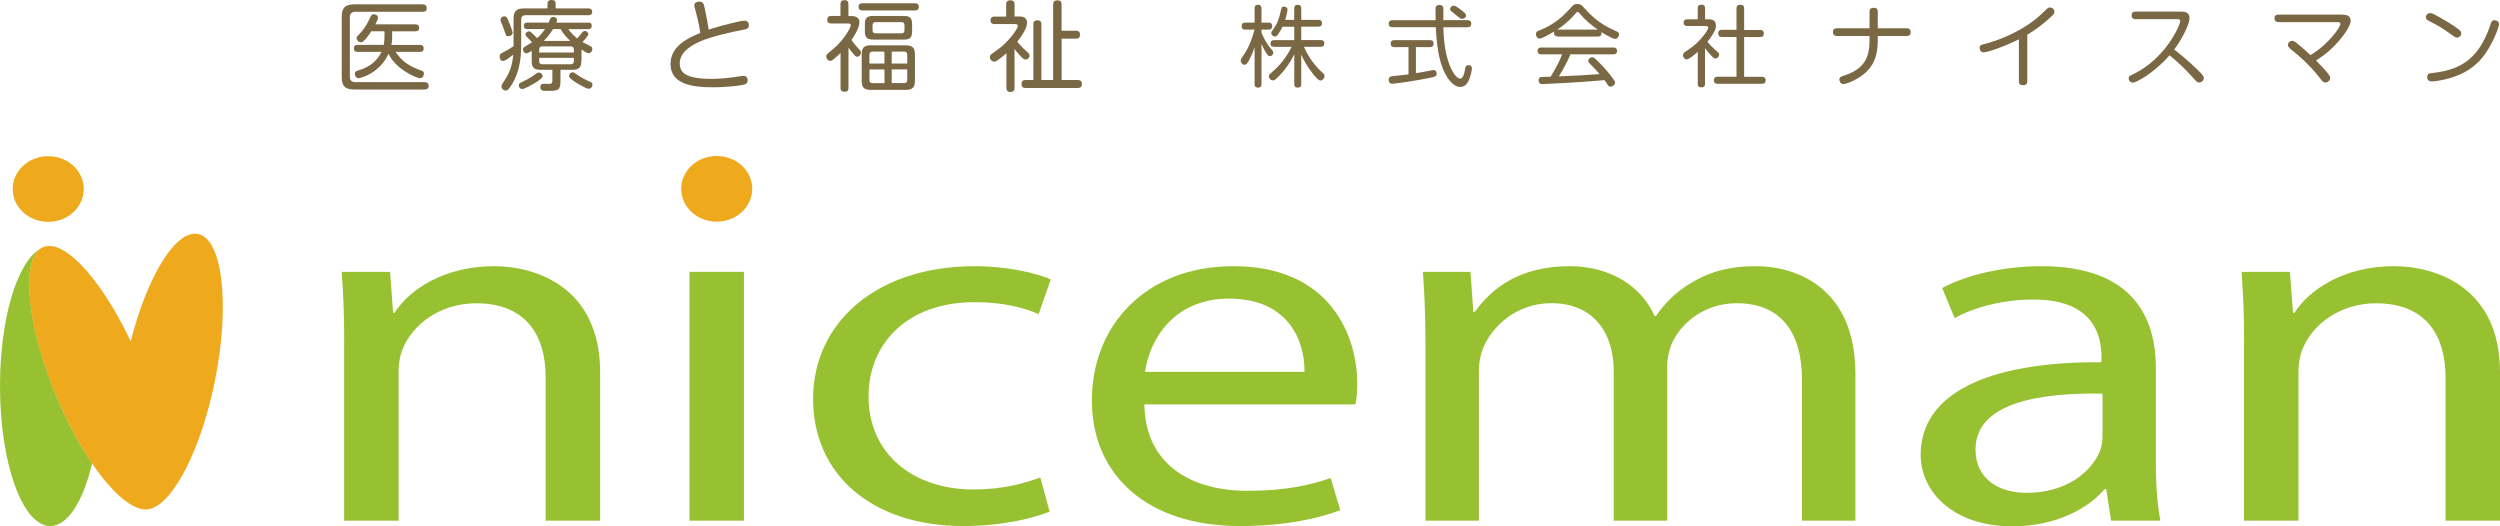 <?xml version="1.0" encoding="UTF-8"?>
<svg id="_レイヤー_1" data-name="レイヤー_1" xmlns="http://www.w3.org/2000/svg" version="1.1" viewBox="0 0 380 80">
  <!-- Generator: Adobe Illustrator 29.3.1, SVG Export Plug-In . SVG Version: 2.1.0 Build 151)  -->
  <defs>
    <style>
      .st0 {
        fill: #7a6743;
      }

      .st1 {
        fill: #97c131;
      }

      .st2 {
        fill: #eea91c;
      }
    </style>
  </defs>
  <path class="st2" d="M12.73,28.73c0,2.75-2.42,4.99-5.4,4.99s-5.4-2.23-5.4-4.99,2.42-4.99,5.4-4.99,5.4,2.23,5.4,4.99"/>
  <path class="st1" d="M6.02,37.88c-3.44,2.07-6.02,10.59-6.02,20.8,0,11.75,3.42,21.28,7.64,21.28,2.66,0,5-3.79,6.37-9.53-2-2.94-3.98-6.63-5.66-10.77-4.17-10.24-5.09-19.54-2.32-21.78"/>
  <path class="st1" d="M8.17,37.46c.16.03.31.08.48.13-.16-.06-.32-.1-.48-.13"/>
  <path class="st2" d="M8.17,37.46c-.53-.12-1.02-.12-1.46.04-.25.09-.47.22-.68.39.52-.31,1.06-.48,1.62-.48.18,0,.35.02.53.06"/>
  <path class="st2" d="M30.03,35.55c-3.38-.57-7.67,6.52-10.16,16.34-3.58-7.59-7.99-13.16-11.23-14.3-.16-.06-.32-.1-.48-.13-.17-.03-.35-.06-.53-.06-.55,0-1.09.17-1.62.48-2.78,2.25-1.86,11.55,2.32,21.78,1.69,4.14,3.66,7.83,5.66,10.77,3.1,4.55,6.26,7.28,8.48,6.99.01,0,.02,0,.04,0,.08-.01.15-.03.23-.05,3.6-.82,7.89-9.15,9.98-19.75,2.28-11.56,1.07-21.45-2.7-22.08"/>
  <path class="st1" d="M52.32,51.53c0-3.95-.16-7.08-.38-10.21h7.35l.46,6.22h.23c2.25-3.55,7.57-7.08,15.12-7.08,6.28,0,16.12,3.13,16.12,16.12v22.56h-8.28v-21.81c0-6.11-2.78-11.23-10.57-11.23-5.46,0-9.71,3.21-11.21,7.06-.34.84-.57,2.06-.57,3.19v22.79h-8.28v-27.61Z"/>
  <rect class="st1" x="104.8" y="41.32" width="8.28" height="37.82"/>
  <path class="st1" d="M159.53,77.77c-2.19.89-6.97,2.19-13.12,2.19-13.79,0-22.82-7.76-22.82-19.33s9.61-20.17,24.57-20.17c4.9,0,9.32,1.03,11.56,2.01l-1.85,5.28c-2.04-.9-5.15-1.82-9.72-1.82-10.43,0-16.15,6.47-16.13,14.32,0,8.76,6.81,14.15,15.93,14.15,4.66,0,7.83-.98,10.18-1.82l1.41,5.16Z"/>
  <path class="st1" d="M173.94,61.47c.16,9.3,7.3,13.13,15.65,13.13,5.95,0,9.59-.88,12.67-1.94l1.46,4.89c-2.91,1.1-7.99,2.41-15.26,2.41-14.05,0-22.5-7.74-22.5-19.09s8.16-20.41,21.52-20.41c14.92,0,18.82,10.83,18.82,17.79,0,1.44-.1,2.48-.28,3.22h-32.07ZM198.28,56.52c.08-4.33-2.15-11.13-11.47-11.13-8.49,0-12.1,6.35-12.77,11.13h24.24Z"/>
  <path class="st1" d="M216.66,51.53c0-3.95-.16-7.08-.38-10.21h7.23l.44,6.09h.23c2.55-3.6,6.81-6.95,14.44-6.95,6.2,0,10.93,3.12,12.89,7.58h.19c1.46-2.15,3.27-3.79,5.16-4.92,2.77-1.72,5.75-2.66,10.06-2.66,6.11,0,15.1,3.25,15.1,16.41v22.27h-8.12v-21.39c0-7.33-3.27-11.66-9.92-11.66-4.77,0-8.43,2.87-9.89,6.19-.4.99-.68,2.23-.68,3.45v23.41h-8.12v-22.7c0-6.02-3.22-10.36-9.5-10.36-5.18,0-8.98,3.42-10.37,6.87-.41,1.01-.63,2.21-.63,3.39v22.8h-8.12v-27.61Z"/>
  <path class="st1" d="M320.88,79.14l-.73-4.78h-.25c-2.51,2.95-7.44,5.64-13.99,5.64-9.24,0-13.97-5.42-13.97-10.85,0-9.16,9.82-14.19,27.48-14.09v-.8c0-3.07-1.05-8.77-10.41-8.73-4.26,0-8.71,1.05-11.91,2.82l-1.89-4.57c3.79-2.02,9.32-3.32,15.09-3.32,13.98,0,17.39,7.9,17.39,15.48v14.15c0,3.23.18,6.45.69,9.05h-7.5ZM319.59,59.83c-9-.16-19.31,1.18-19.31,8.49,0,4.51,3.59,6.59,7.76,6.59,6.02,0,9.82-3.14,11.14-6.33.29-.73.4-1.51.4-2.17v-6.58Z"/>
  <path class="st1" d="M341.1,51.53c0-3.95-.16-7.08-.38-10.21h7.35l.46,6.22h.23c2.25-3.55,7.57-7.08,15.12-7.08,6.28,0,16.12,3.13,16.12,16.12v22.56h-8.28v-21.81c0-6.11-2.79-11.23-10.57-11.23-5.46,0-9.71,3.21-11.21,7.06-.34.84-.57,2.06-.57,3.19v22.79h-8.28v-27.61Z"/>
  <path class="st0" d="M64.23.67c.15,0,.63,0,.63.57s-.46.55-.63.55h-10.2c-.6,0-.85.3-.85.86v8.98c0,.54.22.86.85.86h10.5c.15,0,.63,0,.63.55s-.46.57-.63.57h-10.65c-1.37,0-1.94-.46-1.94-1.92V2.6c0-1.44.54-1.94,1.94-1.94h10.35ZM63.83,6.82c.15,0,.57,0,.57.54s-.4.52-.57.52h-3.73c.73.97,1.42,1.86,3.43,2.66.12.03.6.21.69.25.18.09.21.25.21.4,0,.21-.12.7-.6.7s-3.67-1.34-4.77-3.72c-1.34,2.95-4.21,3.71-4.55,3.71-.45,0-.58-.46-.58-.67,0-.33.22-.42.46-.49.98-.28,2.64-.88,3.6-2.84h-3.63c-.18,0-.57,0-.57-.52,0-.49.31-.54.57-.54h3.98c.07-.46.1-.95.1-1.15v-.92h-2c-.43.67-.77,1.1-1.09,1.41-.16.16-.31.27-.49.27-.34,0-.66-.33-.66-.62,0-.19.06-.25.6-.83.76-.8,1.18-1.7,1.51-2.41.06-.15.19-.4.51-.4.16,0,.63.07.63.55,0,.16-.03.24-.39.98h6.07c.15,0,.58,0,.58.52s-.42.54-.58.54h-3.52v.89c0,.55-.09,1-.12,1.18h4.34Z"/>
  <path class="st0" d="M79.67,1.28h3.55v-.73c0-.24.09-.55.6-.55.36,0,.64.1.64.55v.73h4.95c.16,0,.6.01.6.51s-.37.52-.6.52h-9.52c-.46,0-.67.24-.67.67v3.5c0,1.47,0,4.05-1.39,6.31-.57.92-.73.97-.97.97-.34,0-.64-.31-.64-.61,0-.18.09-.34.19-.49.89-1.38,1.39-2.17,1.61-4.36-.46.37-1.21.97-1.57.97-.39,0-.51-.45-.51-.68,0-.34.22-.46.36-.54.82-.43.91-.48,1.76-1.03V2.87c0-1.21.48-1.59,1.6-1.59M77.28,3.17c.15.36.64,1.53.64,1.79,0,.43-.46.55-.67.55-.31,0-.31-.04-.67-1.09-.1-.33-.18-.46-.4-1.03-.06-.15-.1-.27-.1-.4,0-.33.34-.51.57-.51.31,0,.43.18.64.68M81.13,12.71c-.43.25-1.37.82-1.75.82s-.52-.34-.52-.56c0-.28.06-.31.81-.67.67-.31,1.13-.62,1.42-.82.64-.46.66-.46.84-.46.24,0,.54.21.54.58,0,.31-.91.86-1.33,1.12M88.36,9.3c0,.74-.19,1.31-1.31,1.31h-1.86v1.8c0,1.4-.54,1.4-1.87,1.4-.76,0-.77-.01-.89-.06-.25-.1-.3-.37-.3-.52,0-.49.37-.49.54-.49s.84.03.98,0c.22-.04.31-.18.31-.49v-1.64h-1.83c-1.06,0-1.31-.49-1.31-1.31v-1.58c-.6.39-.7.39-.8.39-.33,0-.52-.33-.52-.59,0-.24.15-.34.28-.43.18-.1.94-.58,1.09-.67-.91-.92-1.01-1.01-1.01-1.18,0-.27.3-.48.54-.48.16,0,.27.09.39.19.06.06.49.48.85.85.37-.31.82-.82,1.21-1.38h-2.69c-.19,0-.54-.04-.54-.48,0-.34.15-.51.54-.51h3.24c.04-.1.22-.57.27-.65.09-.15.24-.21.39-.21.21,0,.61.12.61.45,0,.13-.06.28-.1.42h4.83c.18,0,.54,0,.54.48,0,.37-.18.51-.54.51h-3.03c.51.63.78.97,1.37,1.41.18-.19.21-.22.76-.92.1-.12.21-.21.39-.21.27,0,.54.22.54.46,0,.27-.63.94-.9,1.22.19.1,1.03.54,1.21.62.19.1.3.21.3.43,0,.28-.21.64-.58.64-.12,0-.22,0-1.07-.55v1.77ZM81.96,7.99h5.27v-.45c0-.31-.15-.49-.49-.49h-4.3c-.34,0-.48.18-.48.49v.45ZM81.96,8.8v.48c0,.31.13.49.48.49h4.3c.34,0,.49-.16.49-.49v-.48h-5.27ZM86.68,6.22c-.98-.94-1.3-1.5-1.46-1.8h-1.16c-.18.3-.58.94-1.39,1.8h4.01ZM87.06,10.98q.15,0,.61.34c.76.54,1.4.82,2.09,1.15.16.07.3.16.3.4,0,.21-.16.62-.58.62-.33,0-1.3-.56-1.64-.77-.45-.27-1.34-.82-1.34-1.16,0-.4.34-.58.57-.58"/>
  <path class="st0" d="M113.11,3.14c.24,0,.72.06.72.68,0,.57-.37.62-1.13.76-1,.18-4.49.92-6.34,1.74-1.19.54-3.04,1.55-3.04,3.32,0,.74.27,1.56,1.54,1.96.61.19,1.49.39,3.22.39.8,0,2.09-.06,3.61-.28.45-.07,1.19-.18,1.34-.18.27,0,.61.16.61.67,0,.55-.4.62-.73.7-.85.18-2.83.37-4.58.37-3.13,0-6.41-.49-6.41-3.54,0-2.81,2.79-3.99,4.52-4.73-.13-1.12-.63-3.07-.7-3.3-.19-.65-.21-.74-.21-.85,0-.54.51-.6.73-.6.63,0,.7.28.88,1.13.18.8.49,2.4.58,3.13,1.52-.54,4.88-1.37,5.4-1.37"/>
  <path class="st0" d="M129.36,2.44c.31,0,1.27,0,1.27.92s-.85,2.2-1.21,2.72c.28.4.6.8.94,1.17.46.48.51.54.51.73,0,.27-.24.65-.57.65-.24,0-.4-.21-.49-.33-.3-.34-.58-.68-.84-1.06v6.1c0,.42-.15.61-.63.61-.58,0-.58-.43-.58-.61v-5.31c-.19.21-.61.63-1.09,1.01-.21.16-.34.21-.48.21-.36,0-.6-.34-.6-.65,0-.28.01-.3.85-.98,1.96-1.59,2.88-3.48,2.88-3.78,0-.27-.27-.27-.48-.27h-2.48c-.31,0-.61-.09-.61-.58,0-.55.42-.57.61-.57h1.39V.65c0-.39.15-.63.64-.63.57,0,.57.49.57.63v1.79h.39ZM131.11,1.59c-.16,0-.61-.01-.61-.55,0-.45.3-.54.61-.54h7.94c.18,0,.61,0,.61.54,0,.49-.34.55-.61.55h-7.94ZM139.07,12.29c0,1.01-.39,1.37-1.39,1.37h-5.33c-.95,0-1.37-.31-1.37-1.37v-4.03c0-1.04.4-1.37,1.37-1.37h5.33c1,0,1.39.34,1.39,1.37v4.03ZM138.64,4.73c0,1.03-.34,1.29-1.33,1.29h-4.52c-.98,0-1.33-.27-1.33-1.29v-1.01c0-1,.3-1.3,1.33-1.3h4.52c.97,0,1.33.25,1.33,1.3v1.01ZM132.15,9.66h2.28v-1.82h-1.79c-.31,0-.49.15-.49.49v1.33ZM134.44,12.64v-2.08h-2.28v1.59c0,.33.15.49.49.49h1.79ZM137.48,3.84c0-.27-.1-.48-.48-.48h-3.89c-.39,0-.48.22-.48.48v.74c0,.22.06.49.48.49h3.89c.42,0,.48-.27.48-.49v-.74ZM137.9,9.66v-1.33c0-.3-.12-.49-.48-.49h-1.88v1.82h2.36ZM137.9,10.55h-2.36v2.08h1.88c.37,0,.48-.22.48-.49v-1.59Z"/>
  <path class="st0" d="M154.77,2.5c.54,0,1.34,0,1.34.97s-1.1,2.37-1.48,2.86c.25.34.8.95,1.31,1.38.45.4.55.52.55.73,0,.33-.27.61-.6.61-.19,0-.33-.1-.52-.28-.58-.55-.98-1.09-1.16-1.32v5.91c0,.46-.21.62-.66.62-.57,0-.57-.46-.57-.62v-5.27c-.21.18-.37.33-.64.54-.95.73-1.04.74-1.22.74-.39,0-.66-.37-.66-.7,0-.16.07-.28.19-.4.07-.07,1.06-.79,1.25-.92,1.37-1,2.82-2.95,2.82-3.41,0-.28-.28-.28-.46-.28h-3.07c-.21,0-.63-.01-.63-.56,0-.58.46-.58.63-.58h1.75V.67c0-.39.13-.62.66-.62.61,0,.61.46.61.62v1.83h.55ZM163.53,4.67c.18,0,.63.01.63.6,0,.54-.33.61-.63.61h-2.16v6.28h2.42c.16,0,.66,0,.66.58,0,.46-.21.64-.66.64h-7.88c-.16,0-.63,0-.63-.58,0-.48.22-.64.63-.64h1.16V3.71c0-.16,0-.62.58-.62.45,0,.64.16.64.62v8.45h1.79V.67c0-.15,0-.62.61-.62.45,0,.67.16.67.62v4h2.16Z"/>
  <path class="st0" d="M191.75,12.77c0,.18-.03.55-.5.55-.38,0-.55-.13-.55-.55v-5.59c-.19.6-.62,1.6-.9,2.08-.19.34-.38.59-.63.59-.27,0-.58-.3-.58-.64,0-.2.05-.28.5-.94.78-1.14,1.26-2.44,1.6-3.77h-1.39c-.15,0-.57,0-.57-.5,0-.4.17-.56.57-.56h1.4V1.28c0-.19.01-.55.52-.55.39,0,.53.22.53.55v2.16h1.1c.19,0,.51.03.51.52,0,.46-.24.54-.51.54h-1.1v.51c.55,1.28,1.1,1.97,1.18,2.08.59.71.61.73.61.91,0,.24-.23.54-.51.54-.23,0-.36-.16-.55-.47-.09-.13-.44-.68-.73-1.41v6.11ZM198.21,7.12c.3.71,1.13,2.44,2.8,3.92.2.17.32.31.32.52,0,.31-.3.68-.61.68-.35,0-.94-.74-1.25-1.14-.87-1.13-1.33-2.01-1.68-2.83v4.5c0,.39-.16.55-.55.55-.51,0-.51-.42-.51-.55v-4.52c-.58,1.18-1.31,2.28-2.23,3.22-.67.67-.78.75-1.02.75-.36,0-.61-.34-.61-.63,0-.04,0-.16.11-.28.05-.08.73-.68.86-.79.61-.54,1.76-1.87,2.48-3.4h-2.64c-.24,0-.56-.04-.56-.51,0-.5.4-.51.56-.51h3.05v-2.04h-1.79c-.16.32-.36.74-.7,1.19-.15.22-.28.3-.44.3-.22,0-.57-.2-.57-.52,0-.11.03-.2.2-.43.39-.52.89-1.28,1.18-2.66.16-.75.2-.93.57-.93.21,0,.52.12.52.43,0,.19-.13.9-.35,1.58h1.37v-1.73c0-.24.05-.56.54-.56.51,0,.53.38.53.56v1.73h2.58c.28,0,.57.07.57.52,0,.48-.36.51-.57.51h-2.58v2.04h2.95c.34,0,.55.11.55.52,0,.47-.32.5-.55.5h-2.53Z"/>
  <path class="st0" d="M223.08,3.08c.17,0,.55.01.55.52,0,.48-.32.54-.55.54h-3.69c.11,5.59,1.83,7.81,2.56,7.81.48,0,.63-.9.7-1.26.08-.5.13-.79.57-.79.11,0,.51.01.51.52,0,.24-.22,1.36-.58,2.01-.15.27-.51.78-1.17.78-1.13,0-1.94-1.3-2.3-1.99-1.14-2.15-1.31-4.95-1.44-7.09h-6.59c-.16,0-.57-.01-.57-.52,0-.46.3-.54.57-.54h6.57c-.01-.27-.03-1.7-.01-1.87.03-.36.31-.44.57-.44.61,0,.61.36.61.64v1.66h3.71ZM214.09,7.16h-2.15c-.17,0-.55-.01-.55-.52,0-.42.23-.54.55-.54h5.42c.19,0,.55.03.55.52,0,.44-.26.54-.55.54h-2.14v3.96c.87-.13,1.02-.17,2.37-.43.15-.03.27-.04.32-.04.43,0,.46.44.46.55,0,.43-.23.47-1.08.64-2.19.46-5.3.89-5.7.89-.51,0-.51-.56-.51-.6,0-.48.34-.54.63-.56,1.47-.16,1.64-.17,2.38-.27v-4.14ZM222.37,1.73c.3.24.47.42.47.64,0,.26-.3.5-.61.5-.2,0-.27-.04-.93-.59-.22-.17-.77-.63-.77-.63-.07-.08-.11-.17-.11-.28,0-.19.17-.5.61-.5.24,0,1.05.62,1.33.86"/>
  <path class="st0" d="M236.77,5.52c-.31,0-.56-.09-.56-.52,0-.09.03-.15.04-.22-.3.17-.9.55-1.64.89-.31.15-.46.19-.61.19-.3,0-.54-.34-.54-.68s.23-.44.5-.55c.81-.3,1.48-.67,1.98-.99,1.24-.78,1.75-1.32,2.73-2.36.52-.58.62-.67,1.09-.67s.66.19.96.51c.9,1.01,2.19,2.44,4.87,3.59.28.12.5.21.5.54s-.26.66-.59.66c-.15,0-.34-.07-.54-.17-.69-.34-1.24-.66-1.56-.87.01.04.03.09.03.19,0,.5-.43.5-.57.5h-6.08ZM238.72,8.25c-.51,1.17-1.1,2.28-1.78,3.36,3.35-.15,3.36-.15,6.2-.35-.69-.79-.77-.87-1.48-1.58-.16-.16-.24-.28-.24-.46,0-.26.31-.52.58-.52.24,0,.34.09.86.59,1.1,1.06,1.83,2.01,2.11,2.39.46.59.51.71.51.9,0,.31-.36.59-.69.59-.19,0-.28-.09-.36-.2-.08-.12-.46-.67-.54-.79-2.45.2-3.12.26-4.83.36-1.43.09-4.45.24-4.61.24-.15,0-.58,0-.58-.56,0-.15.03-.47.38-.52.15-.01,1.21-.04,1.44-.04.66-1.09,1.32-2.2,1.75-3.4h-3.15c-.27,0-.58-.07-.58-.52,0-.52.43-.52.58-.52h10.92c.24,0,.58.05.58.52,0,.52-.43.52-.57.52h-6.51ZM236.77,4.5h6.11c-1.02-.68-1.96-1.48-2.74-2.42-.2-.24-.23-.27-.34-.27s-.13.03-.34.26c-1.13,1.32-2.15,2.04-2.78,2.44h.09Z"/>
  <path class="st0" d="M259.67,2.93c.32,0,1.16,0,1.16.93,0,.44-.19.83-.34,1.09-.05.11-.36.66-.97,1.4.32.4.59.68,1.22,1.25.51.44.57.5.57.71,0,.24-.23.58-.55.58-.17,0-.3-.07-.54-.31-.23-.23-.79-.89-1.06-1.26v5.41c0,.42-.19.55-.59.55-.5,0-.51-.39-.51-.55v-4.85c-.4.35-1.33,1.15-1.69,1.15-.3,0-.55-.33-.55-.64,0-.12.03-.26.17-.39.05-.05.91-.64,1.06-.75,1.29-.89,2.6-2.63,2.6-3.03,0-.27-.26-.27-.47-.27h-2.7c-.13,0-.57,0-.57-.5s.44-.51.57-.51h1.57v-1.67c0-.43.2-.56.59-.56.53,0,.53.42.53.56v1.67h.51ZM267.52,4.55c.13,0,.58.01.58.52,0,.42-.19.56-.58.56h-2.41v6.04h2.69c.12,0,.58.01.58.51,0,.4-.19.56-.58.56h-6.67c-.16,0-.62,0-.62-.54,0-.5.39-.54.62-.54h2.82v-6.04h-2.22c-.15,0-.56,0-.56-.54,0-.5.34-.55.56-.55h2.22V1.28c0-.2.03-.56.54-.56.43,0,.62.13.62.56v3.28h2.41Z"/>
  <path class="st0" d="M285.42,6.12c0,1.84-.36,3.45-1.67,4.74-1.32,1.32-3.23,1.92-3.52,1.92-.47,0-.65-.47-.65-.68,0-.39.31-.48.57-.56,3.34-1.05,4.02-2.9,4.02-5.4v-.67h-4.95c-.13,0-.61,0-.61-.58s.38-.59.61-.59h4.95V1.78c0-.26.05-.59.62-.59.48,0,.63.21.63.59v2.52h4.39c.13,0,.61,0,.61.58,0,.54-.38.59-.61.59h-4.39v.66Z"/>
  <path class="st0" d="M308.15,12.33c0,.2-.03.62-.65.62-.55,0-.63-.31-.63-.62v-6.36c-2.07,1.07-4.8,1.99-5.34,1.99-.57,0-.62-.55-.62-.67,0-.42.26-.5.69-.59.82-.19,4.66-1.28,7.79-3.77.57-.46,1.08-.94,1.52-1.38.31-.31.47-.42.69-.42.31,0,.67.25.67.64,0,.23-.09.39-.35.63-1.35,1.3-2.56,2.14-3.77,2.87v7.06Z"/>
  <path class="st0" d="M324.62,2.92c-.12,0-.61,0-.61-.58,0-.54.4-.58.61-.58h6.93c.55,0,1.26.11,1.26,1.02,0,.73-.85,2.74-2.33,4.75.51.38,2.08,1.65,3.59,3.11.83.82.91.99.91,1.23,0,.36-.35.67-.71.67-.3,0-.4-.12-1.02-.83-1.06-1.19-2.23-2.3-3.48-3.3-2.33,2.67-5.06,4.16-5.6,4.16-.28,0-.61-.28-.61-.68,0-.28.08-.32.82-.68,4.76-2.34,7.01-7.33,7.01-8.02,0-.27-.23-.28-.48-.28h-6.3Z"/>
  <path class="st0" d="M356.09,2.23c.58,0,1.21.17,1.21.91,0,.29-.12.58-.18.71-.16.35-.48.95-.97,1.58-1.65,2.19-3.3,3.24-4.12,3.77.7.7,1.36,1.36,1.92,2.11.16.21.24.36.24.56,0,.33-.36.67-.73.67-.3,0-.46-.2-.58-.35-.59-.75-.98-1.24-1.63-1.93-1.12-1.22-2.56-2.39-2.77-2.55-.32-.26-.73-.56-.73-.89,0-.2.26-.62.65-.62.23,0,.43.13.69.34.9.71,1.67,1.44,2.1,1.84,2.81-1.69,4.56-4.3,4.56-4.74,0-.28-.31-.28-.53-.28h-8.88c-.31,0-.62-.12-.62-.58,0-.56.48-.56.62-.56h9.73Z"/>
  <path class="st0" d="M370.19,2.28c1.25.7,2.61,1.45,3.63,2.27.09.08.3.27.3.54,0,.36-.42.64-.63.64s-.55-.23-.78-.4c-1.59-1.15-1.99-1.37-3.52-2.15-.22-.11-.46-.27-.46-.56,0-.43.44-.63.58-.63s.35,0,.89.29M379.86,3.69c0,.39-1.05,3.29-2.6,5.13-1.61,1.93-3.65,2.77-5.58,3.24-1.04.24-1.8.32-2.01.32-.66,0-.74-.46-.74-.66,0-.51.34-.58.74-.62,4.66-.48,7.22-2.44,8.88-7.36.13-.42.22-.66.59-.66.11,0,.22.03.28.04.26.09.43.26.43.56"/>
  <path class="st2" d="M114.34,28.7c0,2.75-2.42,4.99-5.4,4.99s-5.4-2.23-5.4-4.99,2.42-4.99,5.4-4.99,5.4,2.23,5.4,4.99"/>
</svg>